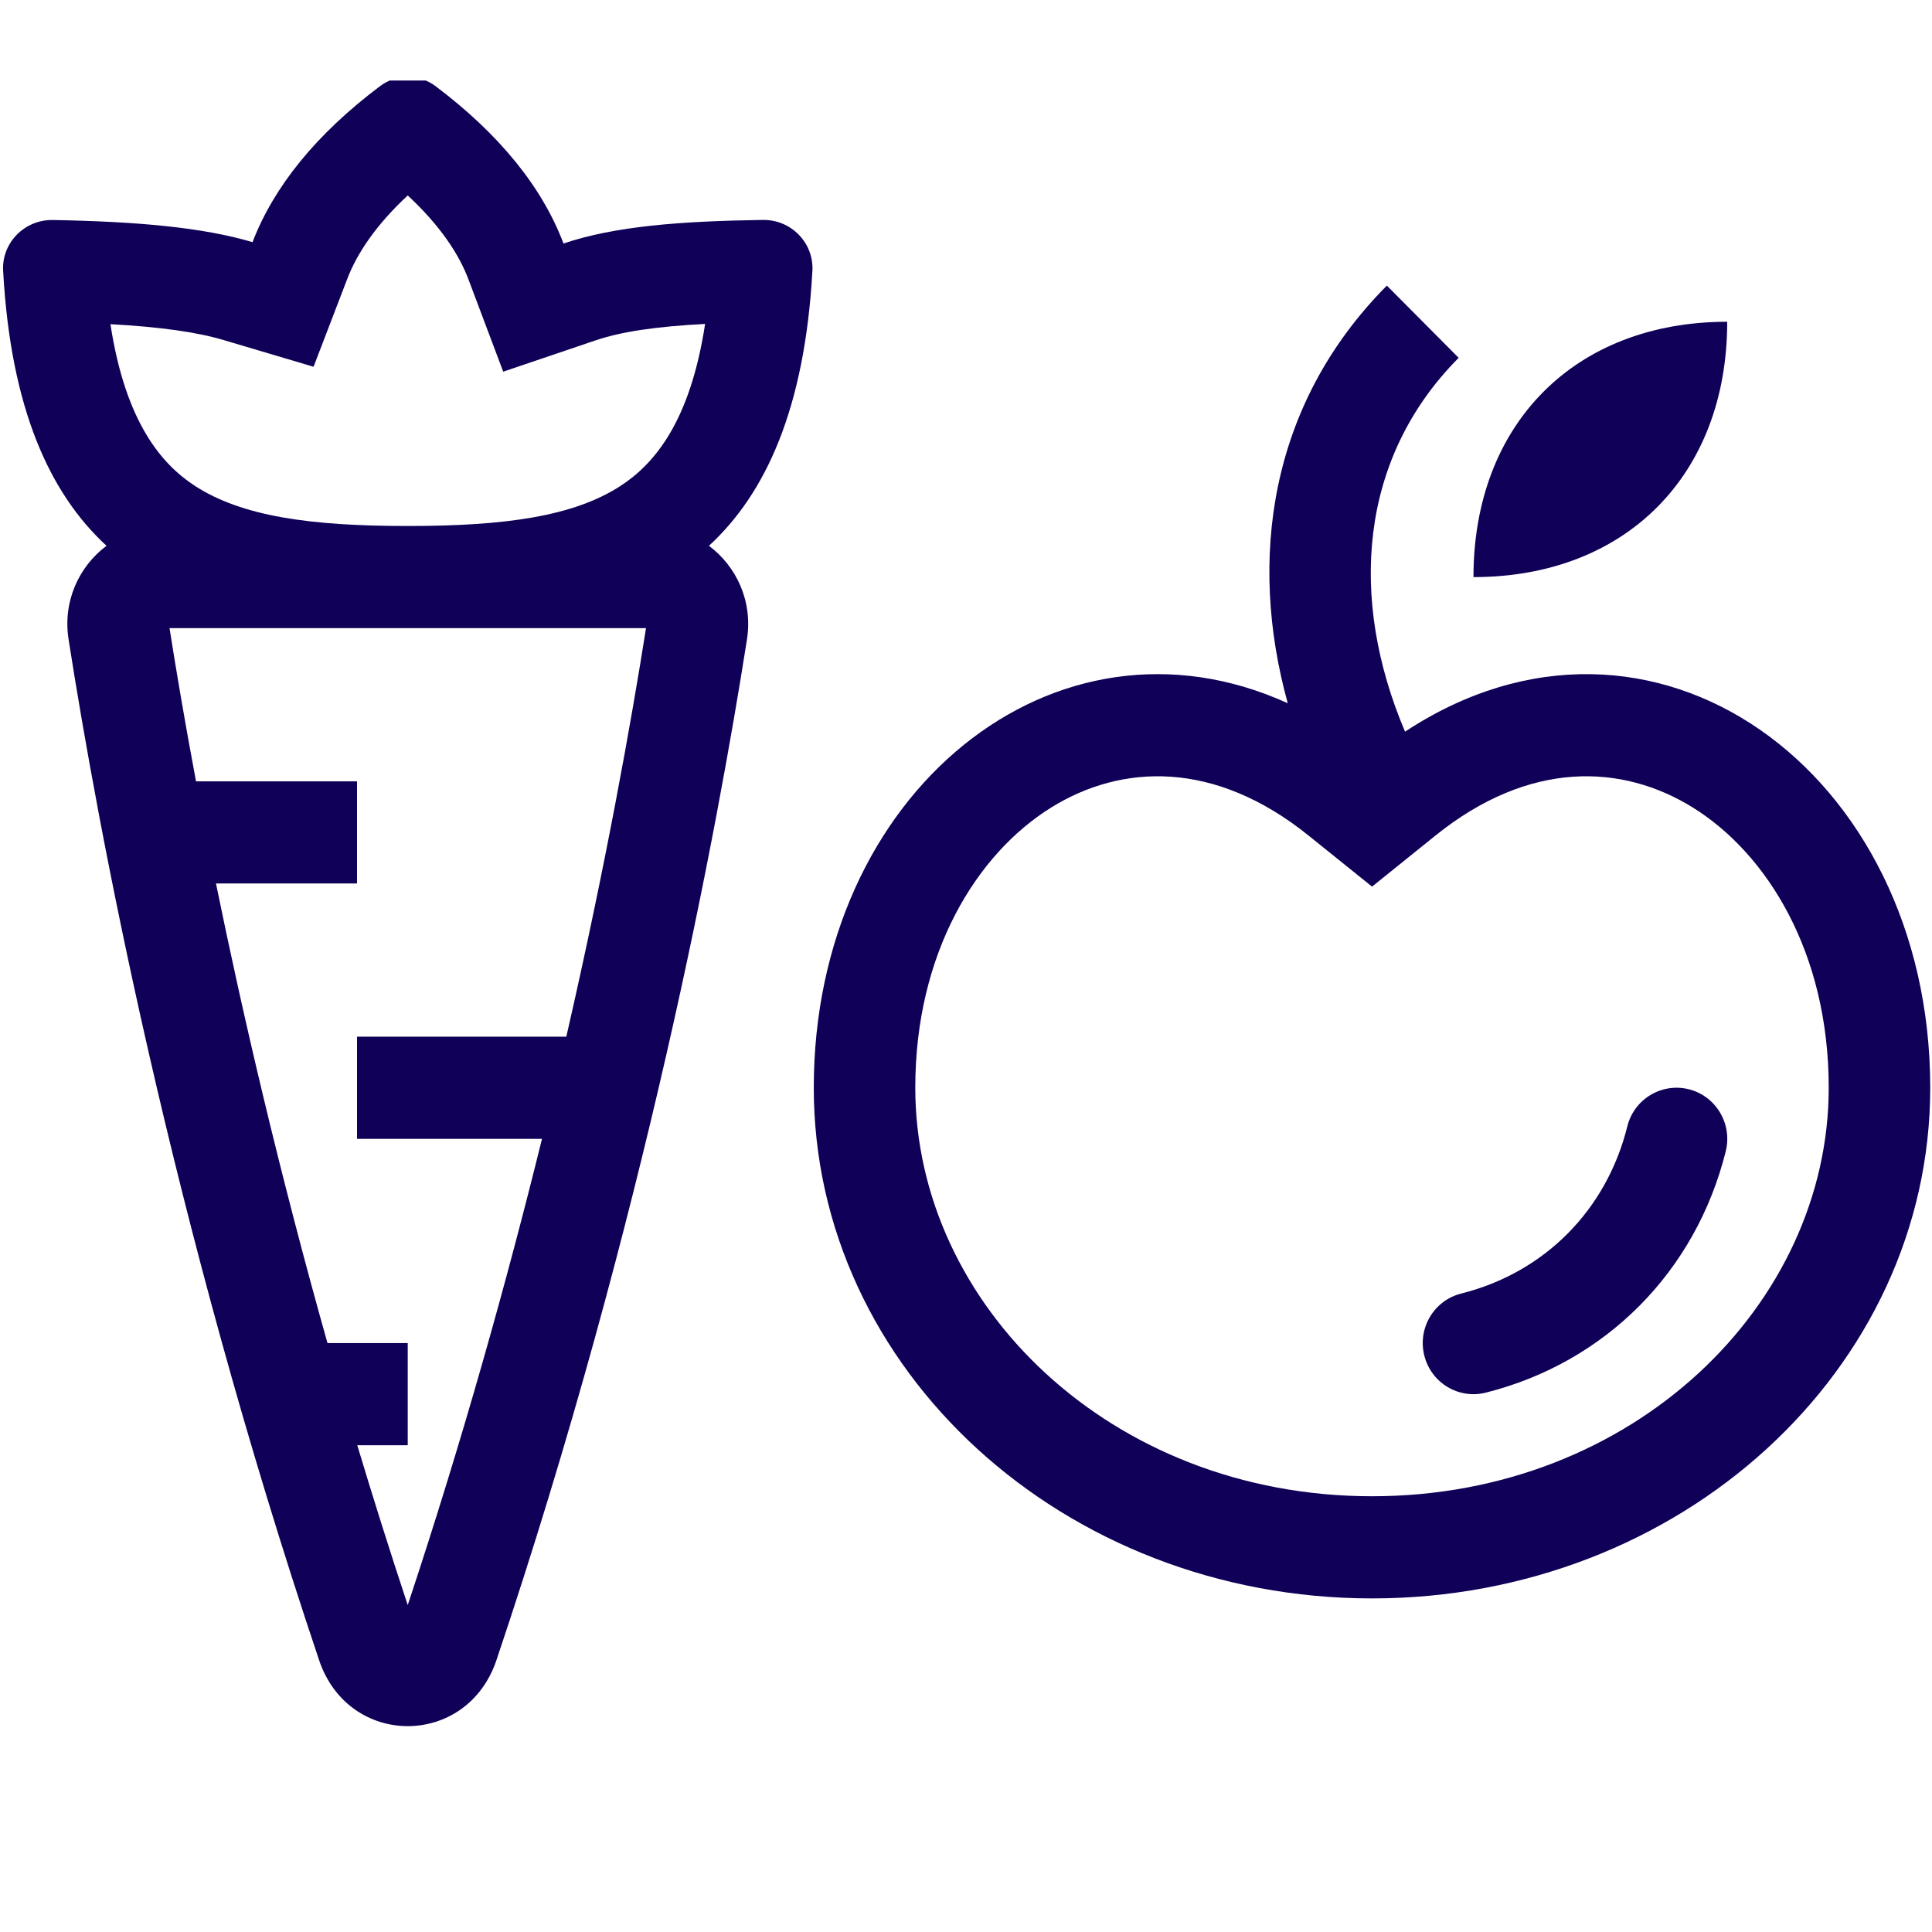 <svg width="24" height="24" viewBox="0 0 24 24" fill="none" xmlns="http://www.w3.org/2000/svg">
<g clip-path="url(#clip0_24_7214)">
<path fill-rule="evenodd" clip-rule="evenodd" d="M0.039 3.365C0.133 5.072 0.616 6.129 1.323 6.78C0.978 7.039 0.778 7.473 0.852 7.943C1.212 10.249 2.115 15.126 3.964 20.623C4.331 21.716 5.799 21.716 6.167 20.623C8.016 15.126 8.918 10.249 9.279 7.943C9.353 7.473 9.152 7.039 8.807 6.78C9.514 6.129 9.997 5.072 10.092 3.365C10.111 3.015 9.826 2.727 9.477 2.732C8.451 2.747 7.636 2.81 7 3.025C6.737 2.328 6.207 1.67 5.41 1.07C5.206 0.916 4.925 0.916 4.721 1.07C3.93 1.665 3.402 2.317 3.137 3.008C2.52 2.825 1.711 2.752 0.655 2.733C0.307 2.727 0.019 3.015 0.039 3.365ZM6.251 4.617L5.821 3.475C5.702 3.158 5.469 2.803 5.065 2.428C4.666 2.799 4.434 3.151 4.314 3.464L3.895 4.556L2.78 4.225C2.452 4.127 2.003 4.062 1.372 4.027C1.559 5.25 2.01 5.767 2.42 6.035C3.008 6.417 3.863 6.533 5.046 6.534H5.084C6.267 6.533 7.123 6.417 7.71 6.035C8.121 5.767 8.572 5.25 8.759 4.024C8.148 4.056 7.719 4.12 7.402 4.227L6.251 4.617ZM2.106 7.803H8.025C7.844 8.95 7.53 10.721 7.035 12.878H4.435V14.147H6.733C6.297 15.912 5.749 17.879 5.065 19.939C4.842 19.266 4.633 18.602 4.438 17.953H5.065V16.684H4.068C3.465 14.544 3.013 12.591 2.683 10.975H4.435V9.706H2.435C2.295 8.96 2.187 8.319 2.106 7.803Z" fill="#110057"/>
<path d="M20.979 13.531C21.317 13.616 21.522 13.961 21.438 14.301C21.066 15.797 19.944 16.926 18.457 17.3C18.119 17.385 17.777 17.178 17.693 16.838C17.608 16.498 17.814 16.154 18.151 16.069C19.186 15.809 19.956 15.034 20.215 13.993C20.299 13.653 20.641 13.447 20.979 13.531Z" fill="#110057"/>
<path fill-rule="evenodd" clip-rule="evenodd" d="M17.454 9.089C16.755 7.444 16.876 5.697 18.12 4.445L17.228 3.548C15.76 5.026 15.505 6.96 15.997 8.736C13.113 7.423 10.109 9.838 10.109 13.512C10.109 17.016 13.213 19.856 17.044 19.856C20.873 19.856 23.978 17.016 23.978 13.512C23.978 9.567 20.514 7.073 17.454 9.089ZM17.044 11.014L16.256 10.38C15.085 9.437 13.931 9.489 13.057 10.032C12.133 10.607 11.37 11.836 11.37 13.512C11.37 16.204 13.794 18.587 17.044 18.587C20.293 18.587 22.717 16.204 22.717 13.512C22.717 11.836 21.954 10.607 21.03 10.032C20.156 9.489 19.002 9.437 17.831 10.38L17.044 11.014Z" fill="#110057"/>
<path d="M18.304 7.169C20.196 7.169 21.456 5.9 21.456 3.997C19.565 3.997 18.304 5.266 18.304 7.169Z" fill="#110057"/>
</g>
<defs>
<clipPath id="clip0_24_7214">
<rect width="24" height="21" fill="white" transform="translate(0 1)"/>
</clipPath>
</defs>
</svg>
